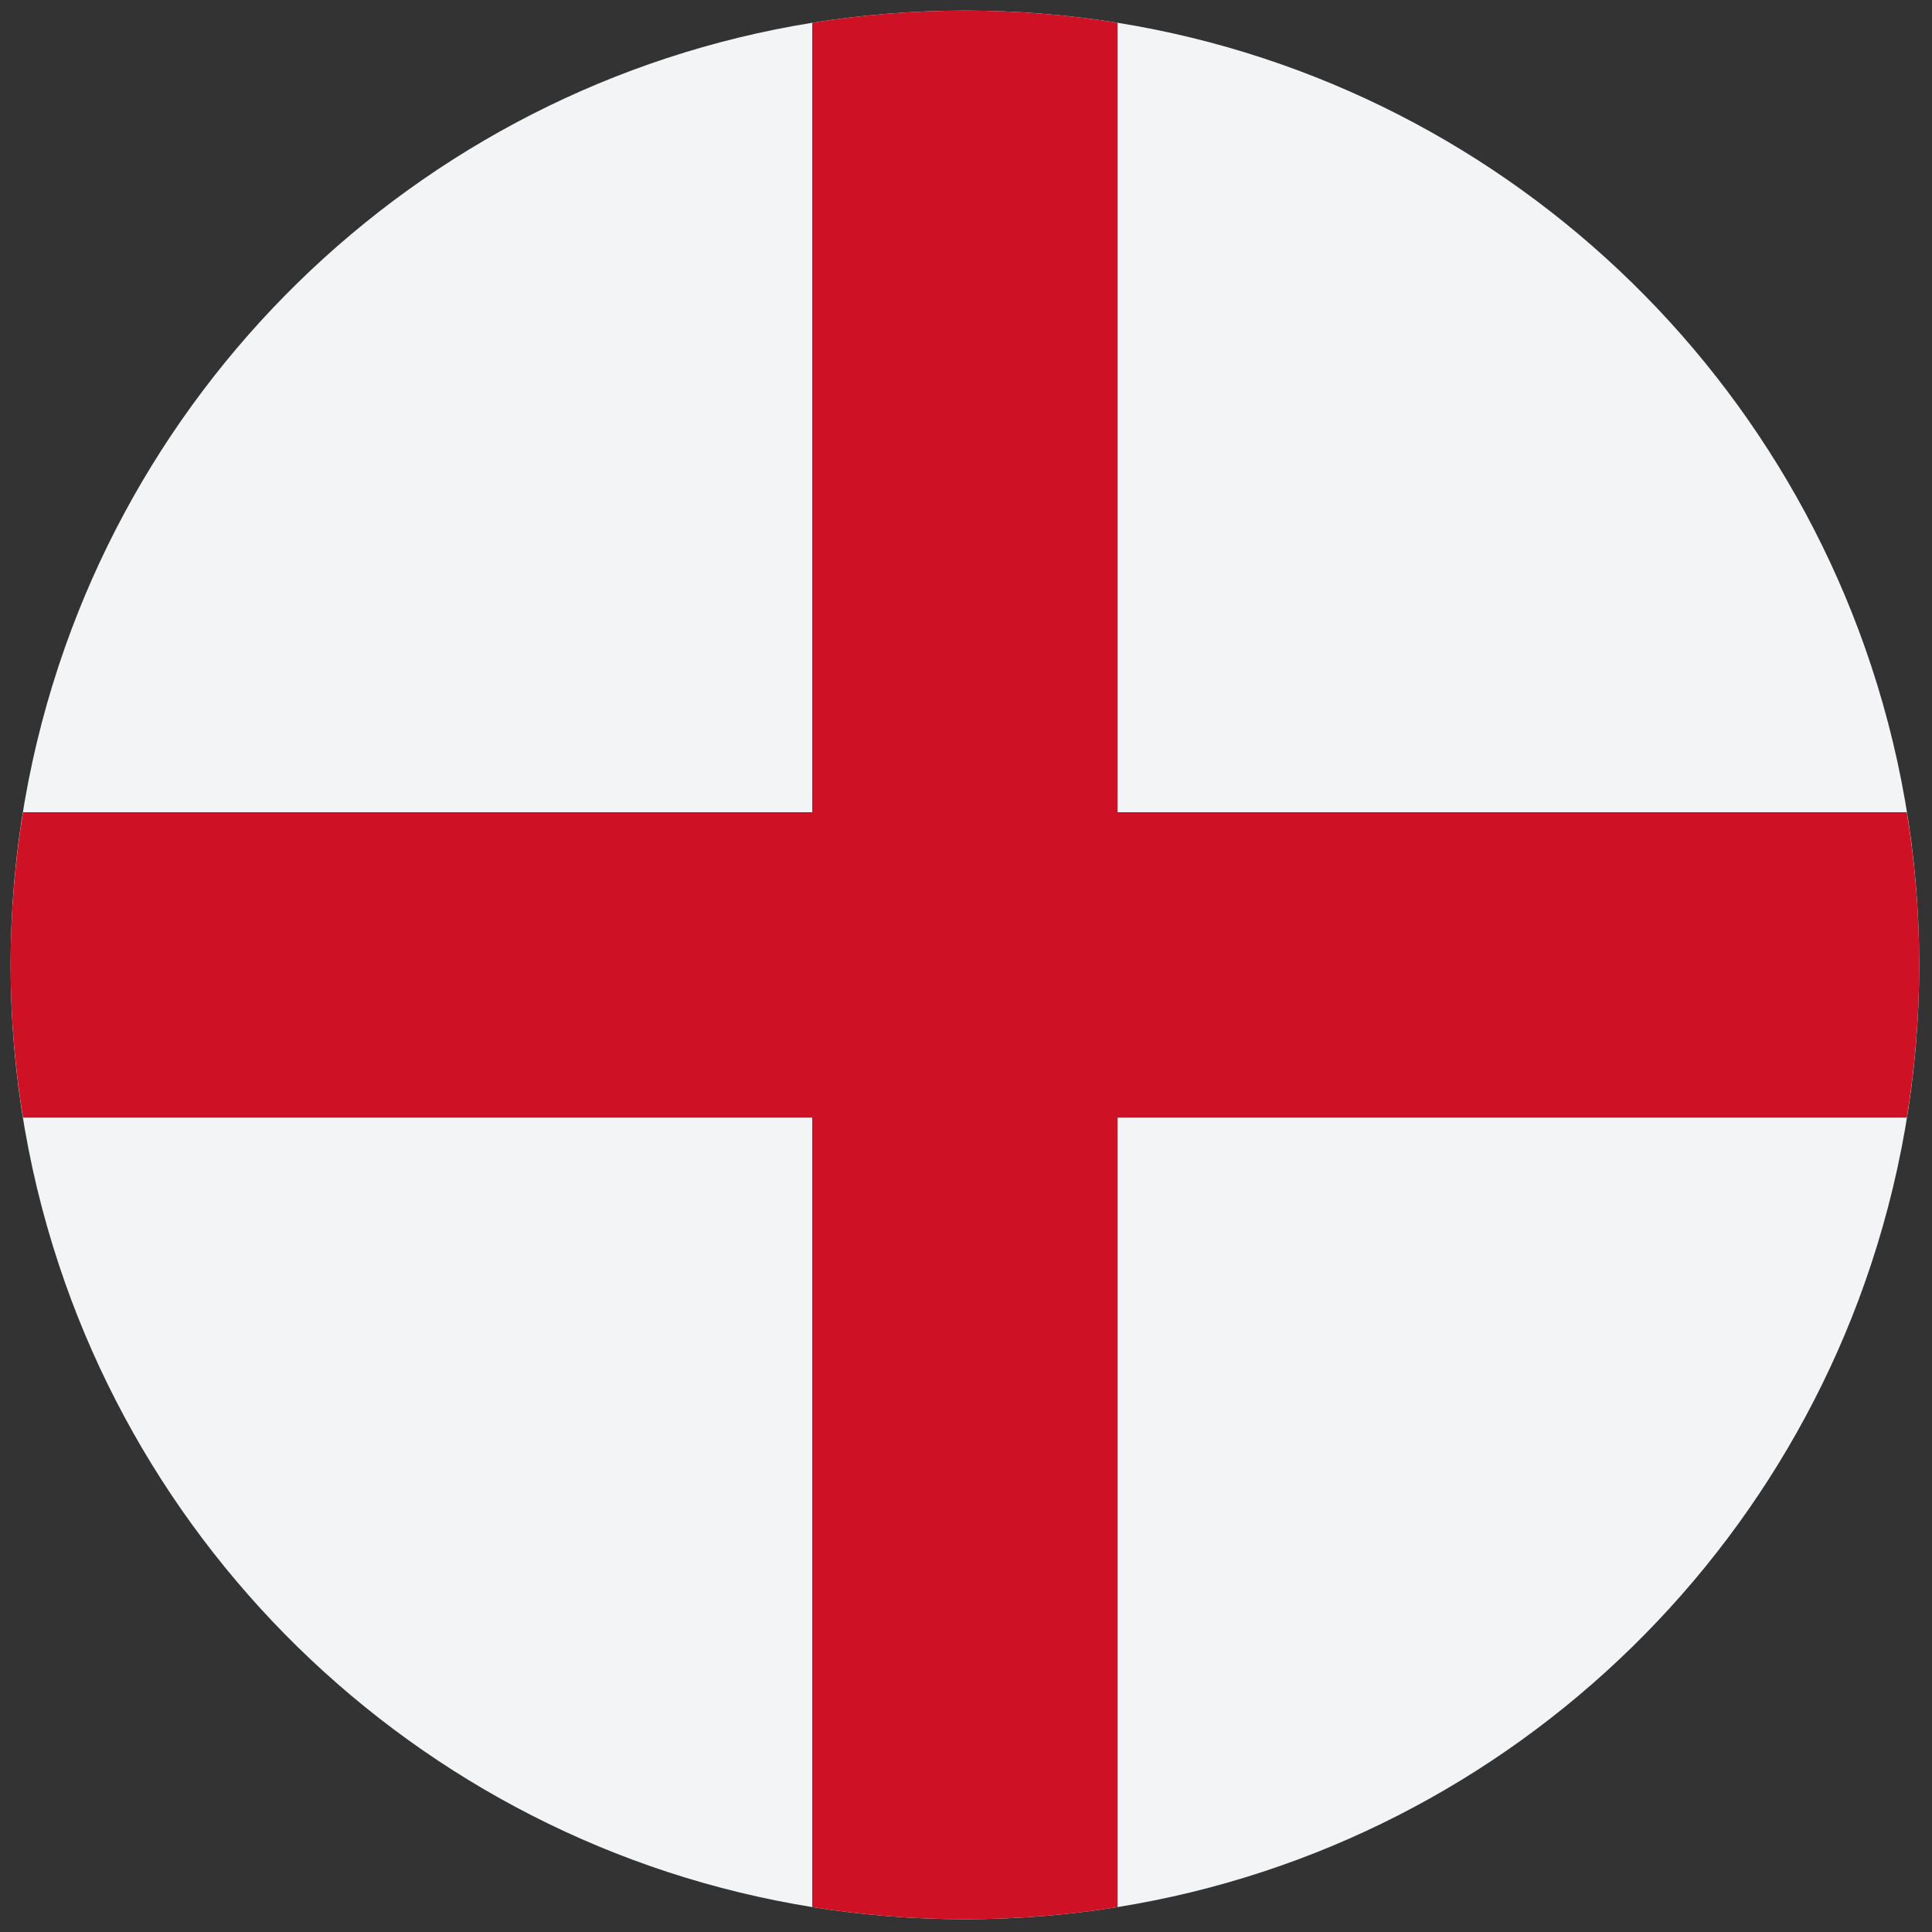 <svg xmlns="http://www.w3.org/2000/svg" xmlns:xlink="http://www.w3.org/1999/xlink" version="1.1" width="256" height="256" viewBox="0 0 256 256" xml:space="preserve">
<rect x="0" y="0" width="256" height="256" fill="#333333" stroke="none"/>
<g style="stroke: none; stroke-width: 0; stroke-dasharray: none; stroke-linecap: butt; stroke-linejoin: miter; stroke-miterlimit: 10; fill: none; fill-rule: nonzero; opacity: 1;" transform="translate(1.407 1.407) scale(2.81 2.81)">
	<path d="M 87.429 30 C 81.254 12.534 64.611 0.015 45.034 0 h -0.068 C 25.389 0.015 8.745 12.534 2.571 30 C 0.911 34.693 0 39.739 0 45 c 0 5.261 0.912 10.308 2.571 15 C 8.75 77.476 25.408 90 45 90 s 36.25 -12.524 42.429 -30 C 89.088 55.307 90 50.261 90 45 C 90 39.739 89.089 34.693 87.429 30 z" style="stroke: none; stroke-width: 1; stroke-dasharray: none; stroke-linecap: butt; stroke-linejoin: miter; stroke-miterlimit: 10; fill: rgb(243,244,245); fill-rule: nonzero; opacity: 1;" transform=" matrix(1 0 0 1 0 0) " stroke-linecap="round"/>
	<path d="M 52.2 52.2 h 37.215 C 89.794 49.855 90 47.452 90 45 c 0 -2.452 -0.206 -4.855 -0.585 -7.2 H 52.2 V 0.574 C 49.867 0.198 47.473 0.002 45.034 0 h -0.068 c -2.439 0.002 -4.833 0.198 -7.166 0.574 V 37.8 H 0.585 C 0.206 40.145 0 42.547 0 45 c 0 2.452 0.206 4.855 0.585 7.2 H 37.8 v 37.227 C 40.144 89.804 42.549 90 45 90 s 4.856 -0.196 7.2 -0.573 V 52.2 z" style="stroke: none; stroke-width: 1; stroke-dasharray: none; stroke-linecap: butt; stroke-linejoin: miter; stroke-miterlimit: 10; fill: rgb(206,17,36); fill-rule: nonzero; opacity: 1;" transform=" matrix(1 0 0 1 0 0) " stroke-linecap="round"/>
</g>
</svg>